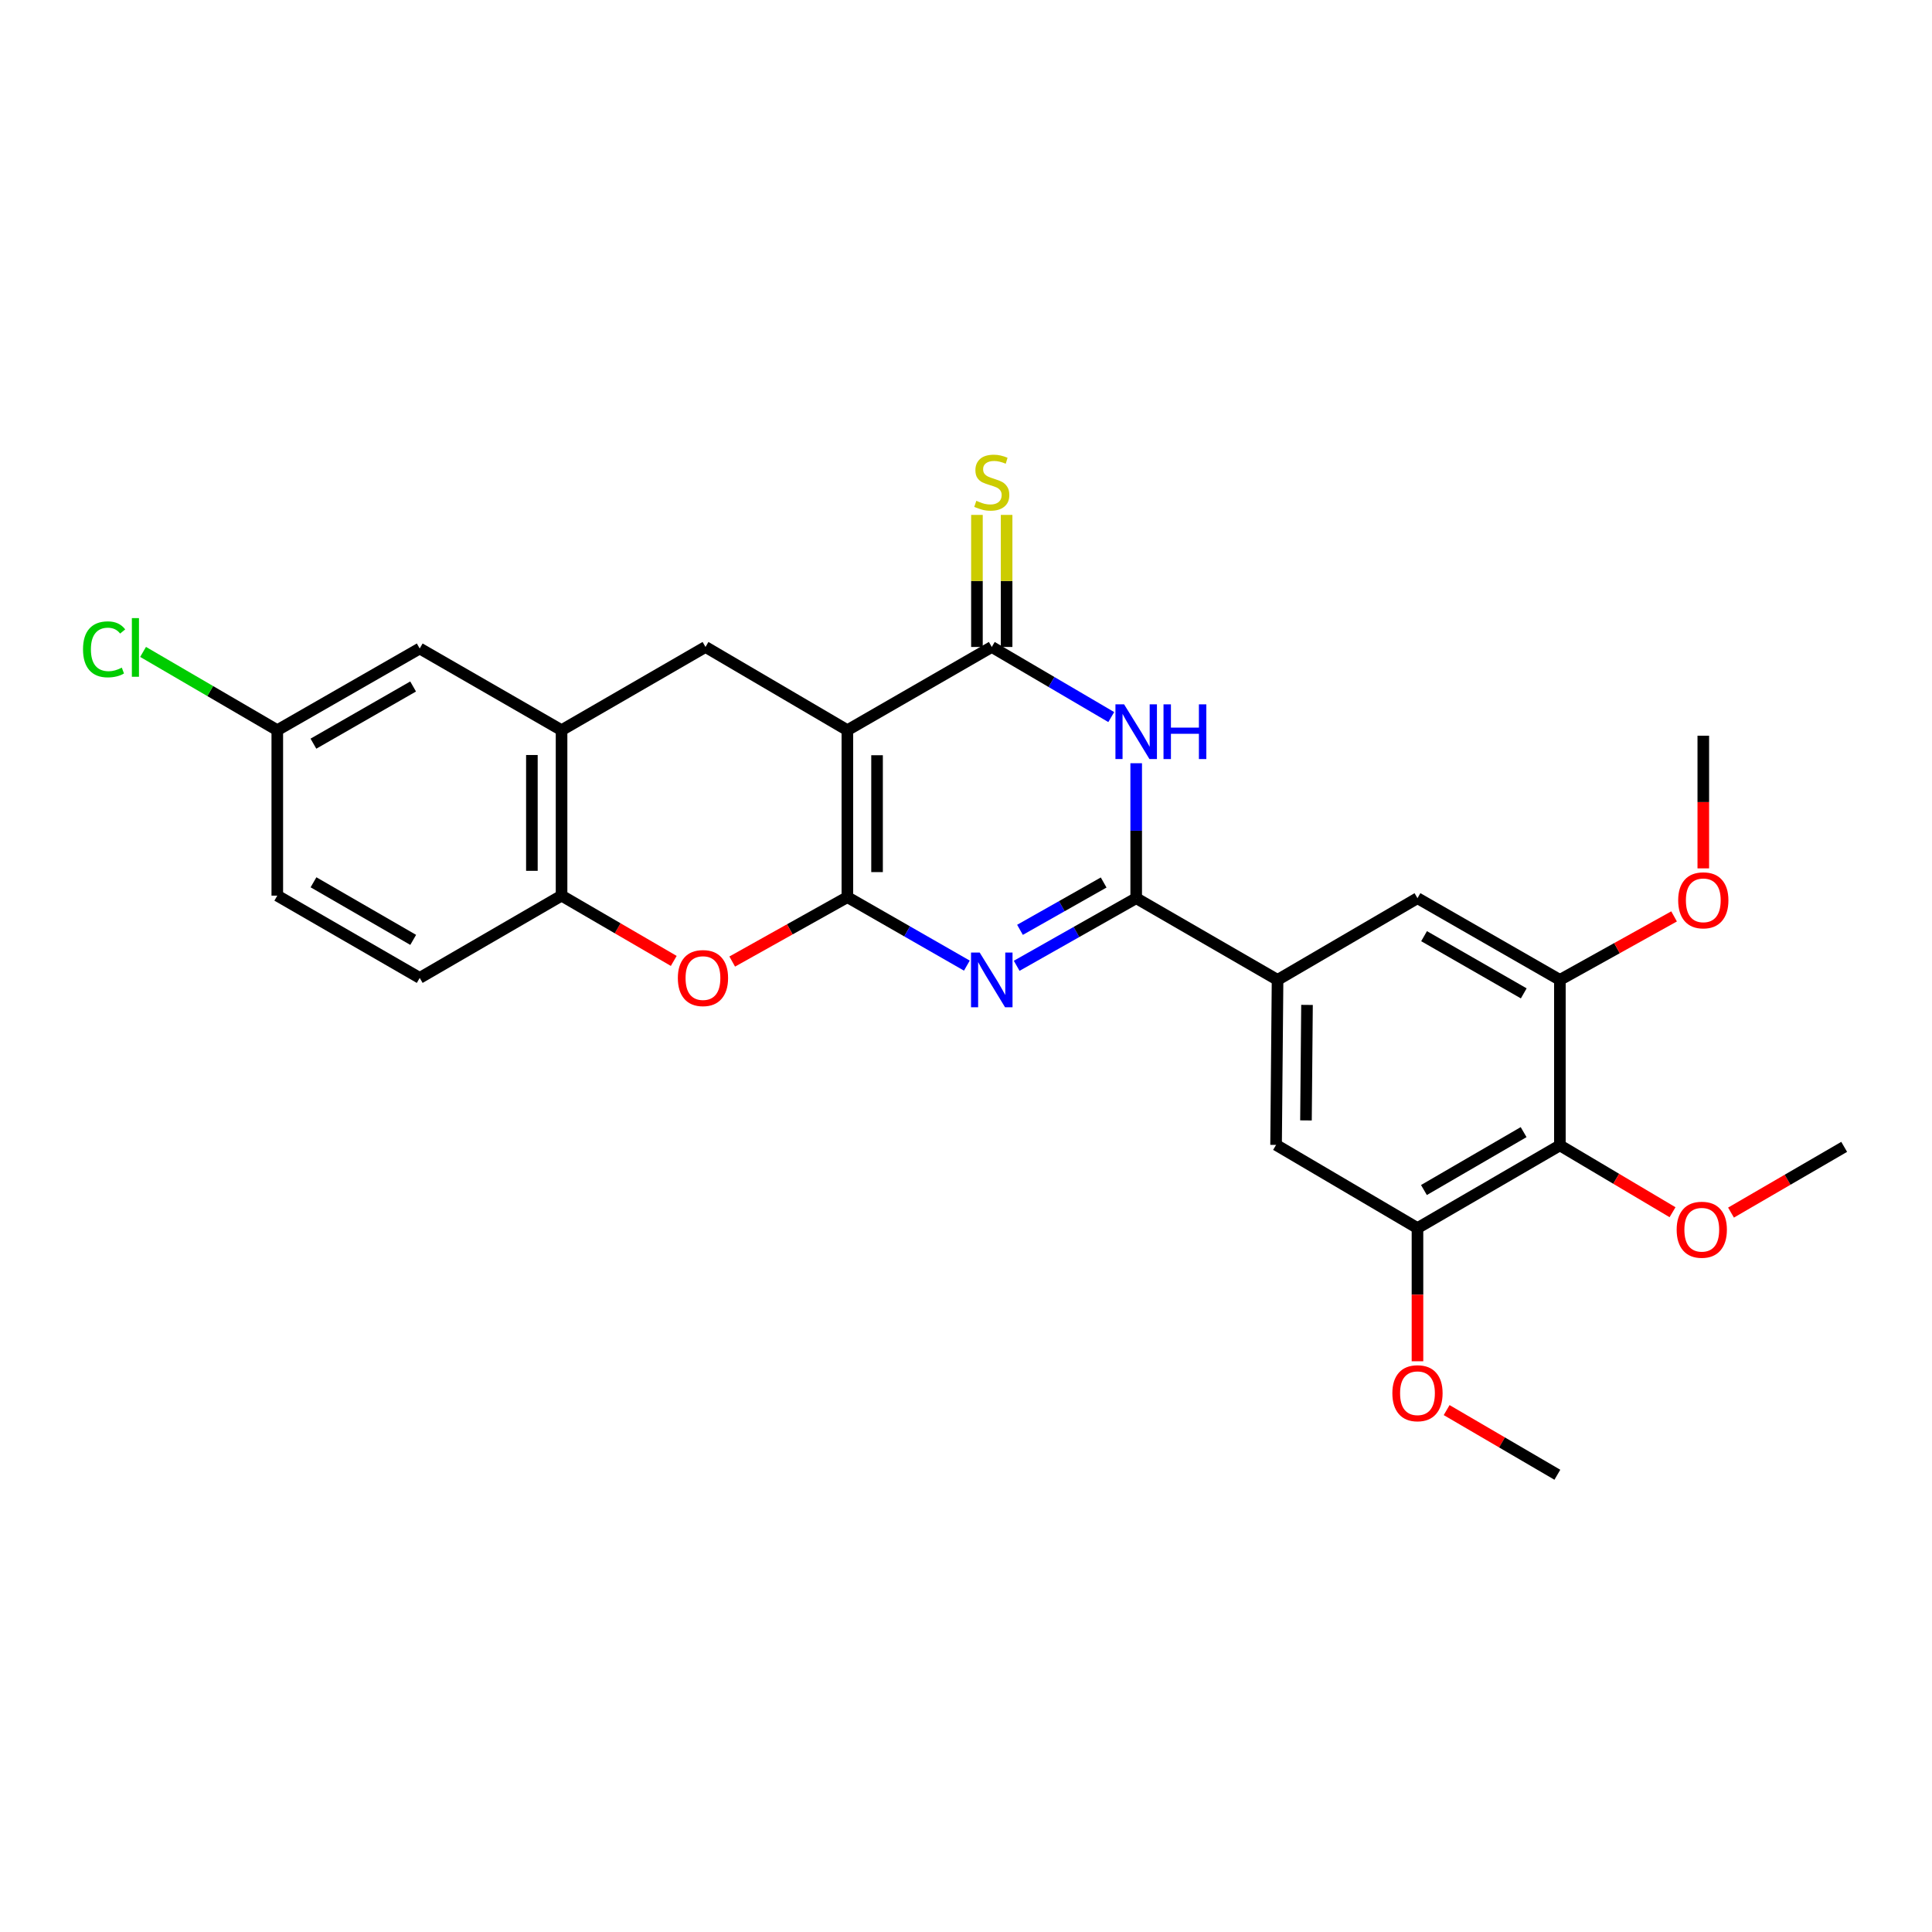 <?xml version='1.0' encoding='iso-8859-1'?>
<svg version='1.1' baseProfile='full'
              xmlns='http://www.w3.org/2000/svg'
                      xmlns:rdkit='http://www.rdkit.org/xml'
                      xmlns:xlink='http://www.w3.org/1999/xlink'
                  xml:space='preserve'
width='1000px' height='1000px' viewBox='0 0 1000 1000'>
<!-- END OF HEADER -->
<rect style='opacity:1.0;fill:#FFFFFF;stroke:none' width='1000' height='1000' x='0' y='0'> </rect>
<path class='bond-0' d='M 438.601,464.359 L 438.601,377.946' style='fill:none;fill-rule:evenodd;stroke:#000000;stroke-width:6px;stroke-linecap:butt;stroke-linejoin:miter;stroke-opacity:1' />
<path class='bond-0' d='M 453.959,451.397 L 453.959,390.908' style='fill:none;fill-rule:evenodd;stroke:#000000;stroke-width:6px;stroke-linecap:butt;stroke-linejoin:miter;stroke-opacity:1' />
<path class='bond-1' d='M 438.601,464.359 L 469.525,482.08' style='fill:none;fill-rule:evenodd;stroke:#000000;stroke-width:6px;stroke-linecap:butt;stroke-linejoin:miter;stroke-opacity:1' />
<path class='bond-1' d='M 469.525,482.08 L 500.449,499.801' style='fill:none;fill-rule:evenodd;stroke:#0000FF;stroke-width:6px;stroke-linecap:butt;stroke-linejoin:miter;stroke-opacity:1' />
<path class='bond-5' d='M 438.601,464.359 L 408.797,481.028' style='fill:none;fill-rule:evenodd;stroke:#000000;stroke-width:6px;stroke-linecap:butt;stroke-linejoin:miter;stroke-opacity:1' />
<path class='bond-5' d='M 408.797,481.028 L 378.993,497.698' style='fill:none;fill-rule:evenodd;stroke:#FF0000;stroke-width:6px;stroke-linecap:butt;stroke-linejoin:miter;stroke-opacity:1' />
<path class='bond-3' d='M 438.601,377.946 L 513.342,334.867' style='fill:none;fill-rule:evenodd;stroke:#000000;stroke-width:6px;stroke-linecap:butt;stroke-linejoin:miter;stroke-opacity:1' />
<path class='bond-6' d='M 438.601,377.946 L 365.165,334.867' style='fill:none;fill-rule:evenodd;stroke:#000000;stroke-width:6px;stroke-linecap:butt;stroke-linejoin:miter;stroke-opacity:1' />
<path class='bond-2' d='M 526.229,499.898 L 557.161,482.397' style='fill:none;fill-rule:evenodd;stroke:#0000FF;stroke-width:6px;stroke-linecap:butt;stroke-linejoin:miter;stroke-opacity:1' />
<path class='bond-2' d='M 557.161,482.397 L 588.092,464.896' style='fill:none;fill-rule:evenodd;stroke:#000000;stroke-width:6px;stroke-linecap:butt;stroke-linejoin:miter;stroke-opacity:1' />
<path class='bond-2' d='M 527.946,481.282 L 549.598,469.031' style='fill:none;fill-rule:evenodd;stroke:#0000FF;stroke-width:6px;stroke-linecap:butt;stroke-linejoin:miter;stroke-opacity:1' />
<path class='bond-2' d='M 549.598,469.031 L 571.25,456.78' style='fill:none;fill-rule:evenodd;stroke:#000000;stroke-width:6px;stroke-linecap:butt;stroke-linejoin:miter;stroke-opacity:1' />
<path class='bond-4' d='M 588.092,464.896 L 588.092,429.971' style='fill:none;fill-rule:evenodd;stroke:#000000;stroke-width:6px;stroke-linecap:butt;stroke-linejoin:miter;stroke-opacity:1' />
<path class='bond-4' d='M 588.092,429.971 L 588.092,395.045' style='fill:none;fill-rule:evenodd;stroke:#0000FF;stroke-width:6px;stroke-linecap:butt;stroke-linejoin:miter;stroke-opacity:1' />
<path class='bond-7' d='M 588.092,464.896 L 661.263,507.19' style='fill:none;fill-rule:evenodd;stroke:#000000;stroke-width:6px;stroke-linecap:butt;stroke-linejoin:miter;stroke-opacity:1' />
<path class='bond-15' d='M 521.021,334.867 L 521.021,300.688' style='fill:none;fill-rule:evenodd;stroke:#000000;stroke-width:6px;stroke-linecap:butt;stroke-linejoin:miter;stroke-opacity:1' />
<path class='bond-15' d='M 521.021,300.688 L 521.021,266.509' style='fill:none;fill-rule:evenodd;stroke:#CCCC00;stroke-width:6px;stroke-linecap:butt;stroke-linejoin:miter;stroke-opacity:1' />
<path class='bond-15' d='M 505.663,334.867 L 505.663,300.688' style='fill:none;fill-rule:evenodd;stroke:#000000;stroke-width:6px;stroke-linecap:butt;stroke-linejoin:miter;stroke-opacity:1' />
<path class='bond-15' d='M 505.663,300.688 L 505.663,266.509' style='fill:none;fill-rule:evenodd;stroke:#CCCC00;stroke-width:6px;stroke-linecap:butt;stroke-linejoin:miter;stroke-opacity:1' />
<path class='bond-28' d='M 513.342,334.867 L 544.264,353.012' style='fill:none;fill-rule:evenodd;stroke:#000000;stroke-width:6px;stroke-linecap:butt;stroke-linejoin:miter;stroke-opacity:1' />
<path class='bond-28' d='M 544.264,353.012 L 575.185,371.157' style='fill:none;fill-rule:evenodd;stroke:#0000FF;stroke-width:6px;stroke-linecap:butt;stroke-linejoin:miter;stroke-opacity:1' />
<path class='bond-10' d='M 348.735,497.371 L 319.699,480.477' style='fill:none;fill-rule:evenodd;stroke:#FF0000;stroke-width:6px;stroke-linecap:butt;stroke-linejoin:miter;stroke-opacity:1' />
<path class='bond-10' d='M 319.699,480.477 L 290.663,463.582' style='fill:none;fill-rule:evenodd;stroke:#000000;stroke-width:6px;stroke-linecap:butt;stroke-linejoin:miter;stroke-opacity:1' />
<path class='bond-27' d='M 365.165,334.867 L 290.663,377.946' style='fill:none;fill-rule:evenodd;stroke:#000000;stroke-width:6px;stroke-linecap:butt;stroke-linejoin:miter;stroke-opacity:1' />
<path class='bond-13' d='M 661.263,507.19 L 733.684,464.896' style='fill:none;fill-rule:evenodd;stroke:#000000;stroke-width:6px;stroke-linecap:butt;stroke-linejoin:miter;stroke-opacity:1' />
<path class='bond-14' d='M 661.263,507.19 L 660.495,592.596' style='fill:none;fill-rule:evenodd;stroke:#000000;stroke-width:6px;stroke-linecap:butt;stroke-linejoin:miter;stroke-opacity:1' />
<path class='bond-14' d='M 676.505,520.139 L 675.968,579.923' style='fill:none;fill-rule:evenodd;stroke:#000000;stroke-width:6px;stroke-linecap:butt;stroke-linejoin:miter;stroke-opacity:1' />
<path class='bond-8' d='M 807.392,592.844 L 733.684,635.658' style='fill:none;fill-rule:evenodd;stroke:#000000;stroke-width:6px;stroke-linecap:butt;stroke-linejoin:miter;stroke-opacity:1' />
<path class='bond-8' d='M 788.622,585.986 L 737.026,615.956' style='fill:none;fill-rule:evenodd;stroke:#000000;stroke-width:6px;stroke-linecap:butt;stroke-linejoin:miter;stroke-opacity:1' />
<path class='bond-19' d='M 807.392,592.844 L 836.547,610.144' style='fill:none;fill-rule:evenodd;stroke:#000000;stroke-width:6px;stroke-linecap:butt;stroke-linejoin:miter;stroke-opacity:1' />
<path class='bond-19' d='M 836.547,610.144 L 865.702,627.444' style='fill:none;fill-rule:evenodd;stroke:#FF0000;stroke-width:6px;stroke-linecap:butt;stroke-linejoin:miter;stroke-opacity:1' />
<path class='bond-30' d='M 807.392,592.844 L 807.392,507.19' style='fill:none;fill-rule:evenodd;stroke:#000000;stroke-width:6px;stroke-linecap:butt;stroke-linejoin:miter;stroke-opacity:1' />
<path class='bond-9' d='M 290.663,377.946 L 290.663,463.582' style='fill:none;fill-rule:evenodd;stroke:#000000;stroke-width:6px;stroke-linecap:butt;stroke-linejoin:miter;stroke-opacity:1' />
<path class='bond-9' d='M 275.305,390.791 L 275.305,450.737' style='fill:none;fill-rule:evenodd;stroke:#000000;stroke-width:6px;stroke-linecap:butt;stroke-linejoin:miter;stroke-opacity:1' />
<path class='bond-16' d='M 290.663,377.946 L 217.244,335.661' style='fill:none;fill-rule:evenodd;stroke:#000000;stroke-width:6px;stroke-linecap:butt;stroke-linejoin:miter;stroke-opacity:1' />
<path class='bond-17' d='M 290.663,463.582 L 217.244,506.166' style='fill:none;fill-rule:evenodd;stroke:#000000;stroke-width:6px;stroke-linecap:butt;stroke-linejoin:miter;stroke-opacity:1' />
<path class='bond-11' d='M 733.684,635.658 L 660.495,592.596' style='fill:none;fill-rule:evenodd;stroke:#000000;stroke-width:6px;stroke-linecap:butt;stroke-linejoin:miter;stroke-opacity:1' />
<path class='bond-20' d='M 733.684,635.658 L 733.684,670.125' style='fill:none;fill-rule:evenodd;stroke:#000000;stroke-width:6px;stroke-linecap:butt;stroke-linejoin:miter;stroke-opacity:1' />
<path class='bond-20' d='M 733.684,670.125 L 733.684,704.592' style='fill:none;fill-rule:evenodd;stroke:#FF0000;stroke-width:6px;stroke-linecap:butt;stroke-linejoin:miter;stroke-opacity:1' />
<path class='bond-12' d='M 807.392,507.19 L 733.684,464.896' style='fill:none;fill-rule:evenodd;stroke:#000000;stroke-width:6px;stroke-linecap:butt;stroke-linejoin:miter;stroke-opacity:1' />
<path class='bond-12' d='M 788.693,514.167 L 737.097,484.561' style='fill:none;fill-rule:evenodd;stroke:#000000;stroke-width:6px;stroke-linecap:butt;stroke-linejoin:miter;stroke-opacity:1' />
<path class='bond-21' d='M 807.392,507.19 L 836.945,490.759' style='fill:none;fill-rule:evenodd;stroke:#000000;stroke-width:6px;stroke-linecap:butt;stroke-linejoin:miter;stroke-opacity:1' />
<path class='bond-21' d='M 836.945,490.759 L 866.498,474.328' style='fill:none;fill-rule:evenodd;stroke:#FF0000;stroke-width:6px;stroke-linecap:butt;stroke-linejoin:miter;stroke-opacity:1' />
<path class='bond-29' d='M 217.244,335.661 L 143.527,377.946' style='fill:none;fill-rule:evenodd;stroke:#000000;stroke-width:6px;stroke-linecap:butt;stroke-linejoin:miter;stroke-opacity:1' />
<path class='bond-29' d='M 213.828,355.325 L 162.226,384.925' style='fill:none;fill-rule:evenodd;stroke:#000000;stroke-width:6px;stroke-linecap:butt;stroke-linejoin:miter;stroke-opacity:1' />
<path class='bond-22' d='M 217.244,506.166 L 143.527,463.582' style='fill:none;fill-rule:evenodd;stroke:#000000;stroke-width:6px;stroke-linecap:butt;stroke-linejoin:miter;stroke-opacity:1' />
<path class='bond-22' d='M 213.869,486.48 L 162.267,456.672' style='fill:none;fill-rule:evenodd;stroke:#000000;stroke-width:6px;stroke-linecap:butt;stroke-linejoin:miter;stroke-opacity:1' />
<path class='bond-18' d='M 143.527,377.946 L 143.527,463.582' style='fill:none;fill-rule:evenodd;stroke:#000000;stroke-width:6px;stroke-linecap:butt;stroke-linejoin:miter;stroke-opacity:1' />
<path class='bond-23' d='M 143.527,377.946 L 108.792,357.687' style='fill:none;fill-rule:evenodd;stroke:#000000;stroke-width:6px;stroke-linecap:butt;stroke-linejoin:miter;stroke-opacity:1' />
<path class='bond-23' d='M 108.792,357.687 L 74.057,337.427' style='fill:none;fill-rule:evenodd;stroke:#00CC00;stroke-width:6px;stroke-linecap:butt;stroke-linejoin:miter;stroke-opacity:1' />
<path class='bond-24' d='M 895.968,627.637 L 925.257,610.624' style='fill:none;fill-rule:evenodd;stroke:#FF0000;stroke-width:6px;stroke-linecap:butt;stroke-linejoin:miter;stroke-opacity:1' />
<path class='bond-24' d='M 925.257,610.624 L 954.545,593.612' style='fill:none;fill-rule:evenodd;stroke:#000000;stroke-width:6px;stroke-linecap:butt;stroke-linejoin:miter;stroke-opacity:1' />
<path class='bond-25' d='M 748.78,729.863 L 777.433,746.598' style='fill:none;fill-rule:evenodd;stroke:#FF0000;stroke-width:6px;stroke-linecap:butt;stroke-linejoin:miter;stroke-opacity:1' />
<path class='bond-25' d='M 777.433,746.598 L 806.087,763.332' style='fill:none;fill-rule:evenodd;stroke:#000000;stroke-width:6px;stroke-linecap:butt;stroke-linejoin:miter;stroke-opacity:1' />
<path class='bond-26' d='M 881.622,449.472 L 881.622,415.138' style='fill:none;fill-rule:evenodd;stroke:#FF0000;stroke-width:6px;stroke-linecap:butt;stroke-linejoin:miter;stroke-opacity:1' />
<path class='bond-26' d='M 881.622,415.138 L 881.622,380.804' style='fill:none;fill-rule:evenodd;stroke:#000000;stroke-width:6px;stroke-linecap:butt;stroke-linejoin:miter;stroke-opacity:1' />
<path  class='atom-2' d='M 507.082 493.03
L 516.362 508.03
Q 517.282 509.51, 518.762 512.19
Q 520.242 514.87, 520.322 515.03
L 520.322 493.03
L 524.082 493.03
L 524.082 521.35
L 520.202 521.35
L 510.242 504.95
Q 509.082 503.03, 507.842 500.83
Q 506.642 498.63, 506.282 497.95
L 506.282 521.35
L 502.602 521.35
L 502.602 493.03
L 507.082 493.03
' fill='#0000FF'/>
<path  class='atom-5' d='M 581.832 364.571
L 591.112 379.571
Q 592.032 381.051, 593.512 383.731
Q 594.992 386.411, 595.072 386.571
L 595.072 364.571
L 598.832 364.571
L 598.832 392.891
L 594.952 392.891
L 584.992 376.491
Q 583.832 374.571, 582.592 372.371
Q 581.392 370.171, 581.032 369.491
L 581.032 392.891
L 577.352 392.891
L 577.352 364.571
L 581.832 364.571
' fill='#0000FF'/>
<path  class='atom-5' d='M 602.232 364.571
L 606.072 364.571
L 606.072 376.611
L 620.552 376.611
L 620.552 364.571
L 624.392 364.571
L 624.392 392.891
L 620.552 392.891
L 620.552 379.811
L 606.072 379.811
L 606.072 392.891
L 602.232 392.891
L 602.232 364.571
' fill='#0000FF'/>
<path  class='atom-6' d='M 350.851 506.246
Q 350.851 499.446, 354.211 495.646
Q 357.571 491.846, 363.851 491.846
Q 370.131 491.846, 373.491 495.646
Q 376.851 499.446, 376.851 506.246
Q 376.851 513.126, 373.451 517.046
Q 370.051 520.926, 363.851 520.926
Q 357.611 520.926, 354.211 517.046
Q 350.851 513.166, 350.851 506.246
M 363.851 517.726
Q 368.171 517.726, 370.491 514.846
Q 372.851 511.926, 372.851 506.246
Q 372.851 500.686, 370.491 497.886
Q 368.171 495.046, 363.851 495.046
Q 359.531 495.046, 357.171 497.846
Q 354.851 500.646, 354.851 506.246
Q 354.851 511.966, 357.171 514.846
Q 359.531 517.726, 363.851 517.726
' fill='#FF0000'/>
<path  class='atom-16' d='M 505.342 259.215
Q 505.662 259.335, 506.982 259.895
Q 508.302 260.455, 509.742 260.815
Q 511.222 261.135, 512.662 261.135
Q 515.342 261.135, 516.902 259.855
Q 518.462 258.535, 518.462 256.255
Q 518.462 254.695, 517.662 253.735
Q 516.902 252.775, 515.702 252.255
Q 514.502 251.735, 512.502 251.135
Q 509.982 250.375, 508.462 249.655
Q 506.982 248.935, 505.902 247.415
Q 504.862 245.895, 504.862 243.335
Q 504.862 239.775, 507.262 237.575
Q 509.702 235.375, 514.502 235.375
Q 517.782 235.375, 521.502 236.935
L 520.582 240.015
Q 517.182 238.615, 514.622 238.615
Q 511.862 238.615, 510.342 239.775
Q 508.822 240.895, 508.862 242.855
Q 508.862 244.375, 509.622 245.295
Q 510.422 246.215, 511.542 246.735
Q 512.702 247.255, 514.622 247.855
Q 517.182 248.655, 518.702 249.455
Q 520.222 250.255, 521.302 251.895
Q 522.422 253.495, 522.422 256.255
Q 522.422 260.175, 519.782 262.295
Q 517.182 264.375, 512.822 264.375
Q 510.302 264.375, 508.382 263.815
Q 506.502 263.295, 504.262 262.375
L 505.342 259.215
' fill='#CCCC00'/>
<path  class='atom-20' d='M 867.837 636.506
Q 867.837 629.706, 871.197 625.906
Q 874.557 622.106, 880.837 622.106
Q 887.117 622.106, 890.477 625.906
Q 893.837 629.706, 893.837 636.506
Q 893.837 643.386, 890.437 647.306
Q 887.037 651.186, 880.837 651.186
Q 874.597 651.186, 871.197 647.306
Q 867.837 643.426, 867.837 636.506
M 880.837 647.986
Q 885.157 647.986, 887.477 645.106
Q 889.837 642.186, 889.837 636.506
Q 889.837 630.946, 887.477 628.146
Q 885.157 625.306, 880.837 625.306
Q 876.517 625.306, 874.157 628.106
Q 871.837 630.906, 871.837 636.506
Q 871.837 642.226, 874.157 645.106
Q 876.517 647.986, 880.837 647.986
' fill='#FF0000'/>
<path  class='atom-21' d='M 720.684 721.127
Q 720.684 714.327, 724.044 710.527
Q 727.404 706.727, 733.684 706.727
Q 739.964 706.727, 743.324 710.527
Q 746.684 714.327, 746.684 721.127
Q 746.684 728.007, 743.284 731.927
Q 739.884 735.807, 733.684 735.807
Q 727.444 735.807, 724.044 731.927
Q 720.684 728.047, 720.684 721.127
M 733.684 732.607
Q 738.004 732.607, 740.324 729.727
Q 742.684 726.807, 742.684 721.127
Q 742.684 715.567, 740.324 712.767
Q 738.004 709.927, 733.684 709.927
Q 729.364 709.927, 727.004 712.727
Q 724.684 715.527, 724.684 721.127
Q 724.684 726.847, 727.004 729.727
Q 729.364 732.607, 733.684 732.607
' fill='#FF0000'/>
<path  class='atom-22' d='M 868.622 466
Q 868.622 459.2, 871.982 455.4
Q 875.342 451.6, 881.622 451.6
Q 887.902 451.6, 891.262 455.4
Q 894.622 459.2, 894.622 466
Q 894.622 472.88, 891.222 476.8
Q 887.822 480.68, 881.622 480.68
Q 875.382 480.68, 871.982 476.8
Q 868.622 472.92, 868.622 466
M 881.622 477.48
Q 885.942 477.48, 888.262 474.6
Q 890.622 471.68, 890.622 466
Q 890.622 460.44, 888.262 457.64
Q 885.942 454.8, 881.622 454.8
Q 877.302 454.8, 874.942 457.6
Q 872.622 460.4, 872.622 466
Q 872.622 471.72, 874.942 474.6
Q 877.302 477.48, 881.622 477.48
' fill='#FF0000'/>
<path  class='atom-24' d='M 42.971 336.095
Q 42.971 329.055, 46.251 325.375
Q 49.571 321.655, 55.851 321.655
Q 61.691 321.655, 64.811 325.775
L 62.171 327.935
Q 59.891 324.935, 55.851 324.935
Q 51.571 324.935, 49.291 327.815
Q 47.051 330.655, 47.051 336.095
Q 47.051 341.695, 49.371 344.575
Q 51.731 347.455, 56.291 347.455
Q 59.411 347.455, 63.051 345.575
L 64.171 348.575
Q 62.691 349.535, 60.451 350.095
Q 58.211 350.655, 55.731 350.655
Q 49.571 350.655, 46.251 346.895
Q 42.971 343.135, 42.971 336.095
' fill='#00CC00'/>
<path  class='atom-24' d='M 68.251 319.935
L 71.931 319.935
L 71.931 350.295
L 68.251 350.295
L 68.251 319.935
' fill='#00CC00'/>
</svg>
